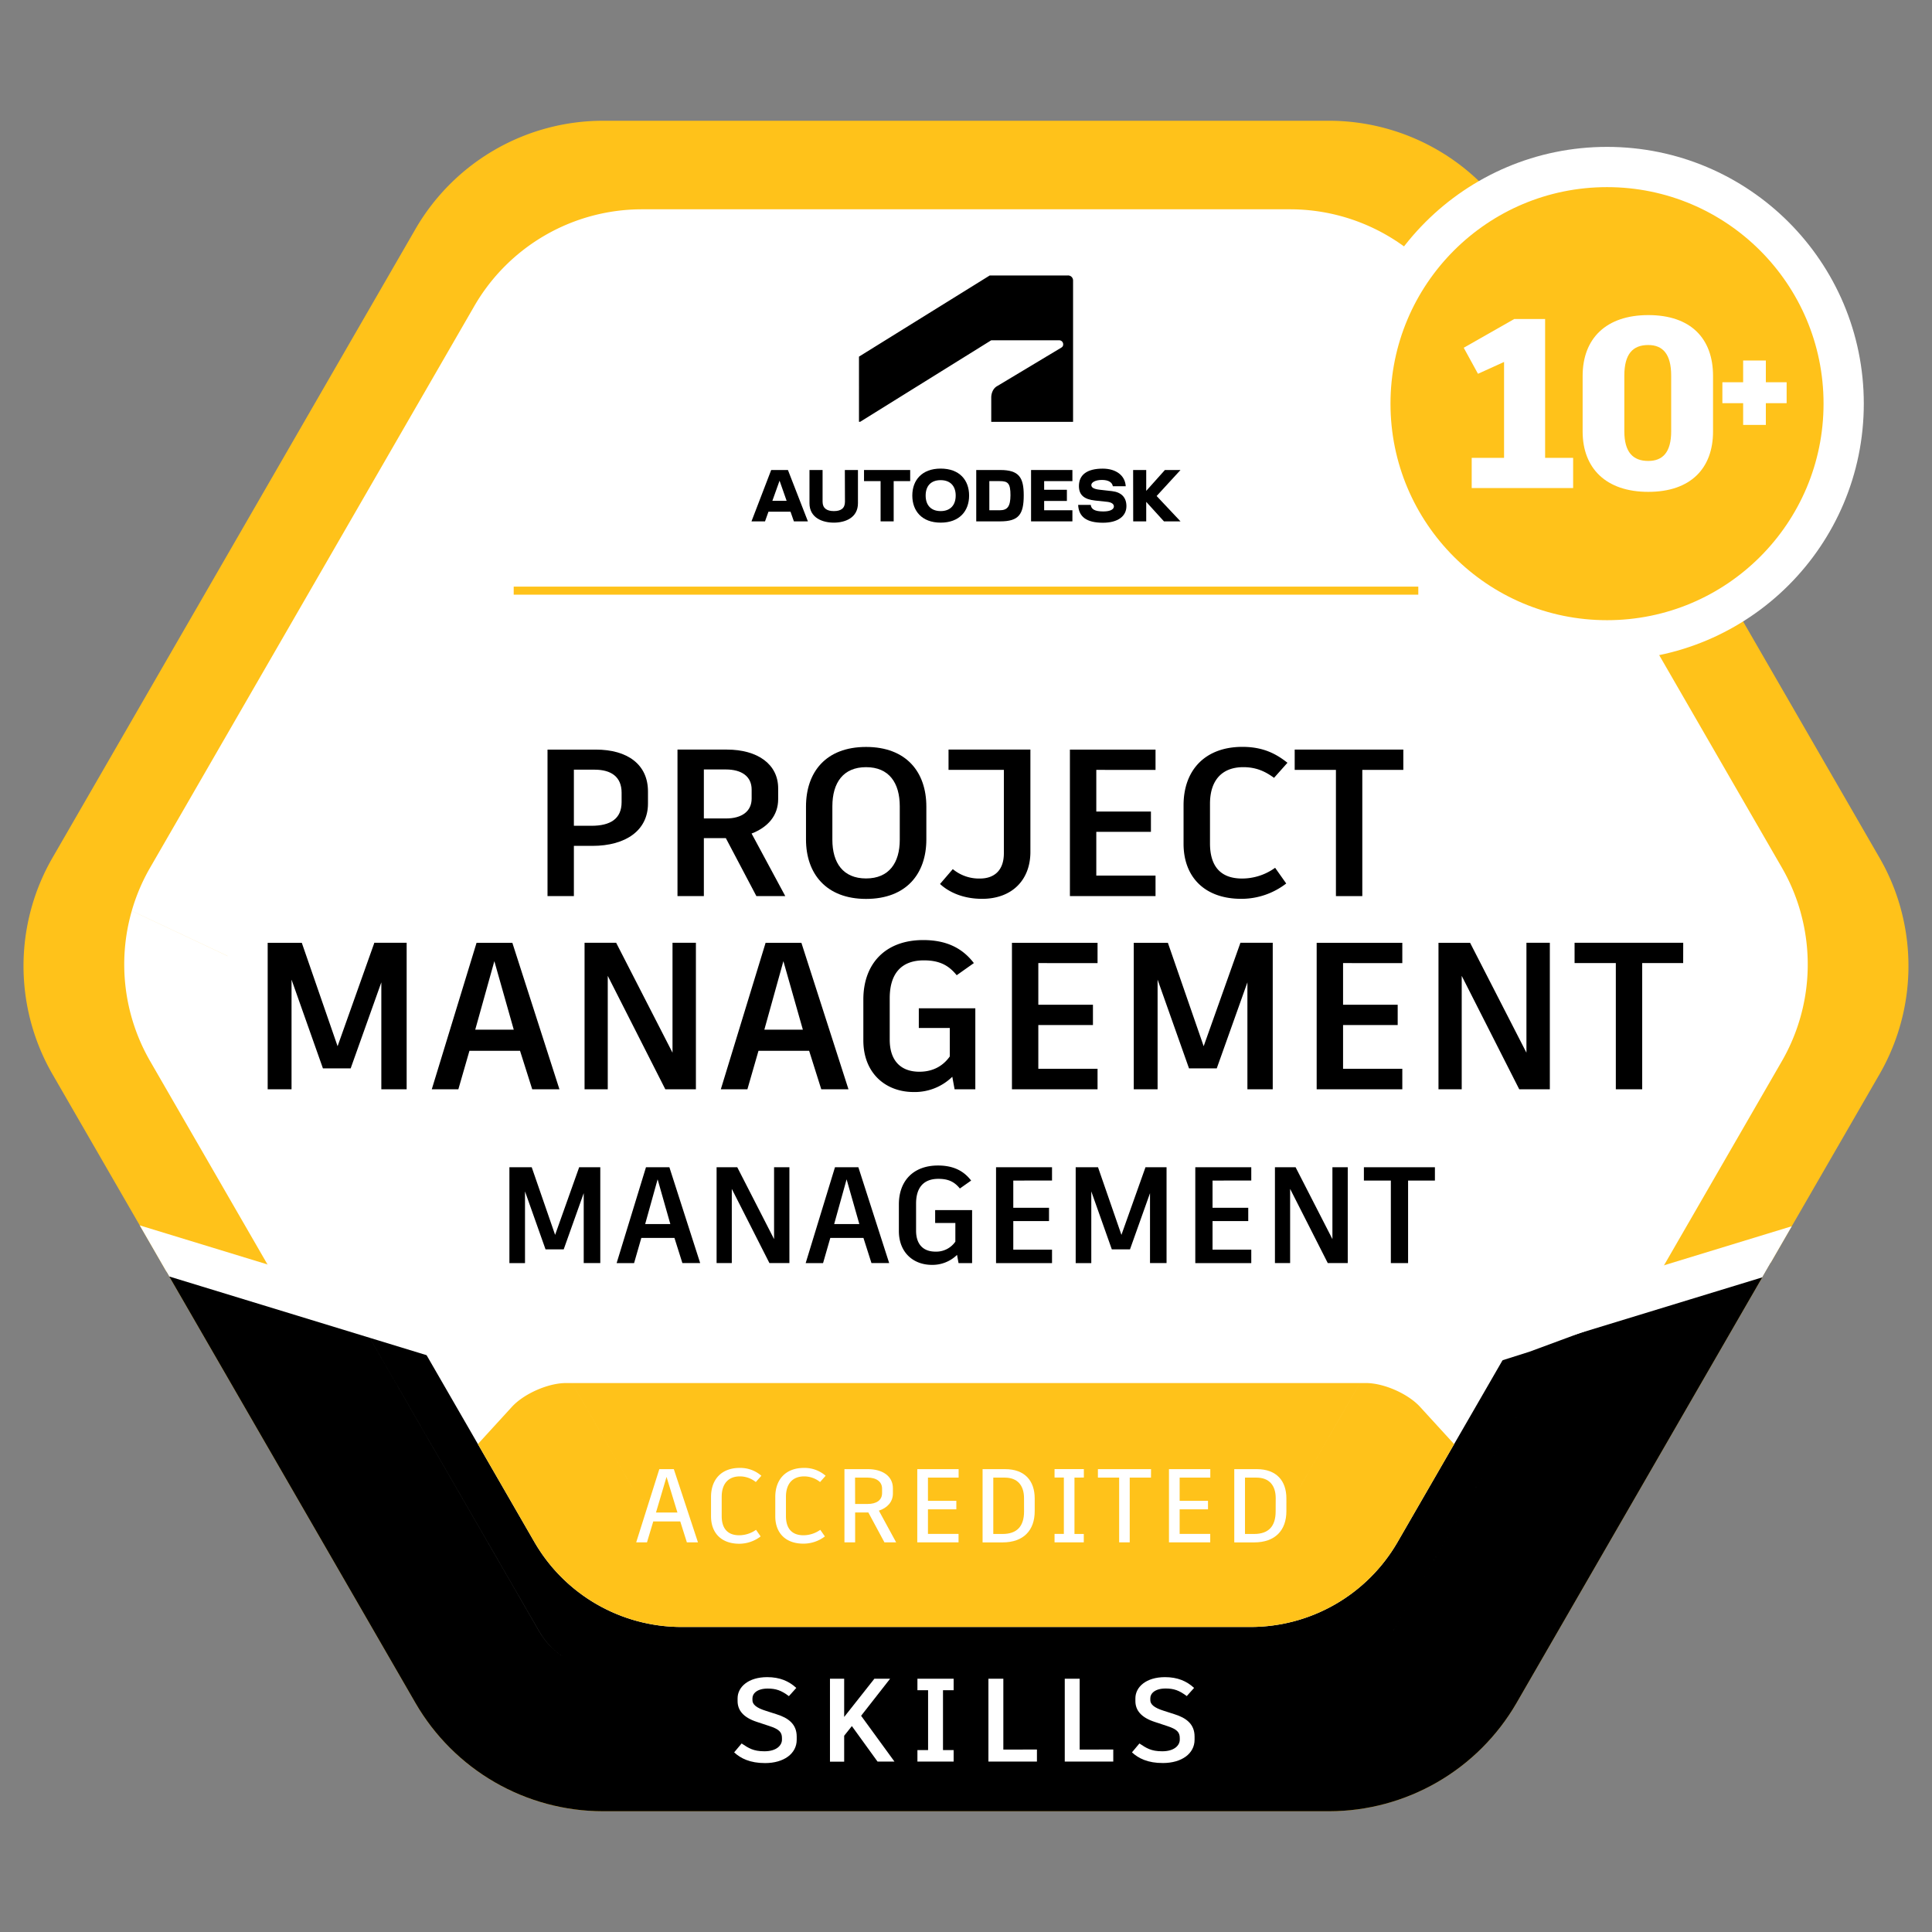<svg xmlns="http://www.w3.org/2000/svg" xmlns:xlink="http://www.w3.org/1999/xlink" viewBox="0 0 1200 1200"><rect x="0" y="0" width="1200" height="1200" fill="#808080" stroke="none"/><defs><style>.cls-1,.cls-3,.cls-8{fill:none;}.cls-2{clip-path:url(#clip-path);}.cls-3,.cls-9{stroke:#fff;stroke-width:25px;}.cls-3,.cls-8,.cls-9{stroke-miterlimit:10;}.cls-4,.cls-9{fill:#ffc21a;}.cls-5{fill:#fff;}.cls-6{clip-path:url(#clip-path-2);}.cls-7{clip-path:url(#clip-path-3);}.cls-8{stroke:#ffc21a;stroke-width:5px;}.cls-10{clip-path:url(#clip-path-4);}</style><clipPath id="clip-path"><path class="cls-1" d="M-119.48,564.1a133.42,133.42,0,0,0-13.07-31.24L-358.12,142.14A134.68,134.68,0,0,0-474.42,75H-925.57a134.69,134.69,0,0,0-116.31,67.14l-225.57,390.72a133,133,0,0,0-12.7,29.92l83.53,39.33h0c0,.55.06,1.12.12,1.67,0,.34,0,.67.08,1,.09.86.2,1.71.35,2.55,0,.4.13.8.21,1.19.18,1,.4,1.93.64,2.88.07.28.15.56.22.83s.16.56.25.83l0,.11c.13.45.28.9.43,1.36s.32.93.5,1.39.3.8.47,1.19a43,43,0,0,0,2.75,5.63l15,26h0L-1100.95,778l136,235.5a45.49,45.49,0,0,0,39.41,22.75h451.15a45.49,45.49,0,0,0,39.4-22.75l209.41-362.71h0l16.17-28c.54-1,1.05-1.9,1.53-2.88.16-.34.33-.69.47-1,.46-1,.87-2,1.24-3,.17-.44.33-.88.47-1.31s.31-1,.45-1.42.33-1.12.47-1.68c.11-.39.21-.79.3-1.19s.17-.76.24-1.13c.2-1,.37-2,.5-3,.06-.42.11-.83.16-1.24s.07-.83.11-1.24c.05-.61.09-1.22.11-1.83h0c0,.61-.06,1.22-.11,1.83,0,.41-.07.83-.11,1.24s-.1.82-.16,1.24c-.13,1-.3,2-.5,3-.07.38-.15.76-.24,1.13s-.19.8-.3,1.2c-.14.56-.3,1.11-.47,1.68s-.28.94-.45,1.42-.3.87-.47,1.3c-.37,1-.78,2-1.24,3-.14.33-.31.67-.48,1q-.71,1.46-1.53,2.88l-16.16,28h0L-435,1013.47a45.49,45.49,0,0,1-39.4,22.75H-925.57A45.49,45.49,0,0,1-965,1013.47l-136-235.5-74.62-129.26h0l-15-26a43,43,0,0,1-2.75-5.63c-.17-.39-.32-.79-.47-1.19s-.34-.93-.5-1.39-.3-.9-.43-1.36l0-.11c-.09-.28-.17-.55-.25-.83s-.15-.55-.22-.83c-.24-.95-.46-1.92-.64-2.88-.08-.39-.16-.79-.21-1.19-.15-.84-.26-1.7-.35-2.55,0-.33-.06-.67-.08-1-.06-.55-.09-1.12-.12-1.67l-83.54-39.34a135.16,135.16,0,0,0-5.21,34.24,134.28,134.28,0,0,0,17.91,70.12l225.57,390.72A134.67,134.67,0,0,0-925.57,1125h451.15a134.66,134.66,0,0,0,116.3-67.14l225.57-390.72a134.13,134.13,0,0,0,17.93-68.64A133.87,133.87,0,0,0-119.48,564.1Zm-385.78-36.87c0-.15,0-.29,0-.43,0,.14,0,.28,0,.43Z"/></clipPath><clipPath id="clip-path-2"><path class="cls-1" d="M1180.52,564.1a133.42,133.42,0,0,0-13.07-31.24L941.88,142.14A134.68,134.68,0,0,0,825.58,75H374.43a134.69,134.69,0,0,0-116.31,67.14L32.55,532.86a133,133,0,0,0-12.7,29.92l83.53,39.33h0c0,.55.06,1.12.12,1.67,0,.34,0,.67.08,1,.09.86.2,1.71.35,2.55,0,.4.13.8.21,1.19.18,1,.4,1.93.64,2.88.07.28.15.56.22.83s.16.56.25.83l0,.11c.13.45.28.9.43,1.36s.32.93.5,1.39.3.8.47,1.19a43,43,0,0,0,2.75,5.63l15,26h0L199.05,778l136,235.5a45.49,45.49,0,0,0,39.41,22.75H825.58a45.49,45.49,0,0,0,39.4-22.75l209.41-362.71h0l16.17-28c.54-1,1-1.9,1.53-2.88.16-.34.33-.69.47-1,.46-1,.87-2,1.24-3,.17-.44.33-.88.47-1.31s.31-1,.45-1.42.33-1.12.47-1.68c.11-.39.21-.79.3-1.19s.17-.76.24-1.13c.2-1,.37-2,.5-3,.06-.42.11-.83.16-1.24s.07-.83.11-1.24c0-.61.09-1.22.11-1.83h0c0,.61-.06,1.22-.11,1.83,0,.41-.07.83-.11,1.24s-.1.82-.16,1.24c-.13,1-.3,2-.5,3-.07.38-.15.76-.24,1.13s-.19.8-.3,1.2c-.14.56-.3,1.11-.47,1.68s-.28.94-.45,1.42-.3.87-.47,1.3c-.37,1-.78,2-1.24,3-.14.33-.31.67-.48,1q-.71,1.46-1.53,2.88l-16.16,28h0L865,1013.47a45.49,45.49,0,0,1-39.4,22.75H374.43A45.49,45.49,0,0,1,335,1013.47L199.05,778,124.43,648.71h0l-15-26a43,43,0,0,1-2.75-5.63c-.17-.39-.32-.79-.47-1.19s-.34-.93-.5-1.39-.3-.9-.43-1.36l0-.11c-.09-.28-.17-.55-.25-.83s-.15-.55-.22-.83c-.24-.95-.46-1.92-.64-2.88-.08-.39-.16-.79-.21-1.19-.15-.84-.26-1.7-.35-2.55,0-.33-.06-.67-.08-1-.06-.55-.09-1.12-.12-1.67L19.85,562.78a134.64,134.64,0,0,0,12.7,104.36l225.57,390.72A134.67,134.67,0,0,0,374.43,1125H825.58a134.66,134.66,0,0,0,116.3-67.14l225.57-390.72a134.68,134.68,0,0,0,13.07-103ZM794.74,527.23c0-.15,0-.29,0-.43,0,.14,0,.28,0,.43Z"/></clipPath><clipPath id="clip-path-3"><path class="cls-1" d="M1055.06,570.86a104.57,104.57,0,0,0-10.24-24.49L868,240.09a105.55,105.55,0,0,0-91.16-52.63H423.18A105.57,105.57,0,0,0,332,240.09L155.18,546.37a104.28,104.28,0,0,0-10,23.45l65.48,30.83h0c0,.44,0,.88.09,1.32,0,.26,0,.52.07.78.06.67.15,1.34.26,2,.05.31.11.62.17.93.14.75.31,1.51.5,2.26l.18.65c.06.22.12.43.19.65l0,.09c.1.35.21.7.33,1.06s.26.73.4,1.09.23.63.36.93a34.7,34.7,0,0,0,2.16,4.42l11.74,20.34h0L285.7,738.5,392.29,923.1a35.66,35.66,0,0,0,30.89,17.84H776.83a35.64,35.64,0,0,0,30.88-17.84L971.87,638.78h0l12.68-21.95c.42-.75.82-1.5,1.2-2.26.13-.27.26-.54.37-.8.36-.77.68-1.57,1-2.36.13-.34.25-.68.37-1s.24-.75.35-1.11.26-.88.37-1.32.16-.62.23-.94.13-.59.19-.88c.16-.78.29-1.55.4-2.33l.12-1c0-.33.06-.66.08-1,0-.48.07-1,.09-1.43h0c0,.48,0,1-.09,1.44,0,.32-.05.65-.08,1l-.12,1c-.11.79-.24,1.56-.4,2.33-.06.3-.12.6-.19.89s-.14.63-.23.94-.24.87-.37,1.31-.22.74-.35,1.11-.24.69-.37,1c-.29.79-.61,1.58-1,2.35-.11.27-.24.53-.37.8-.38.77-.78,1.52-1.2,2.26l-12.68,22h0L807.71,923.11a35.64,35.64,0,0,1-30.88,17.83H423.18a35.65,35.65,0,0,1-30.89-17.83L285.7,738.51,227.21,637.18h0l-11.74-20.35a34.58,34.58,0,0,1-2.16-4.41q-.2-.46-.36-.93c-.14-.37-.27-.73-.4-1.1s-.23-.7-.33-1.06l0-.08c-.07-.22-.13-.44-.19-.66l-.18-.65c-.19-.74-.36-1.5-.5-2.26-.06-.3-.12-.61-.17-.93-.11-.66-.2-1.33-.26-2,0-.26-.06-.52-.07-.78-.05-.43-.07-.88-.09-1.31l-65.49-30.84a105.63,105.63,0,0,0,10,81.81L332,957.91a105.55,105.55,0,0,0,91.17,52.63H776.83A105.53,105.53,0,0,0,868,957.91l176.83-306.28a105.59,105.59,0,0,0,10.24-80.77ZM752.65,542v0Z"/></clipPath><clipPath id="clip-path-4"><circle class="cls-1" cx="600" cy="-700" r="405.93"/></clipPath></defs><g id="SKILLS_-_10_PLUS_TIER" data-name="SKILLS - 10 PLUS TIER"><g class="cls-2"><line class="cls-3" x1="-709.51" y1="934.4" x2="3.28" y2="716.52"/></g><path class="cls-4" d="M1180.52,564.1a133.42,133.42,0,0,0-13.07-31.24L941.88,142.14A134.68,134.68,0,0,0,825.58,75H374.43a134.69,134.69,0,0,0-116.31,67.14L32.55,532.86a133,133,0,0,0-12.7,29.92l83.53,39.33h0c0,.55.06,1.12.12,1.67,0,.34,0,.67.08,1,.09.86.2,1.71.35,2.55,0,.4.13.8.21,1.19.18,1,.4,1.93.64,2.88.07.28.15.56.22.83s.16.56.25.83l0,.11c.13.45.28.9.43,1.36s.32.93.5,1.39.3.8.47,1.19a43,43,0,0,0,2.75,5.63l15,26h0L199.05,778l136,235.5a45.49,45.49,0,0,0,39.41,22.75H825.58a45.49,45.49,0,0,0,39.4-22.75l209.41-362.71h0l16.17-28c.54-1,1-1.9,1.53-2.88.16-.34.33-.69.47-1,.46-1,.87-2,1.24-3,.17-.44.33-.88.47-1.31s.31-1,.45-1.42.33-1.12.47-1.68c.11-.39.21-.79.3-1.19s.17-.76.24-1.13c.2-1,.37-2,.5-3,.06-.42.11-.83.16-1.24s.07-.83.11-1.24c0-.61.09-1.22.11-1.83h0c0,.61-.06,1.22-.11,1.83,0,.41-.07.83-.11,1.24s-.1.82-.16,1.24c-.13,1-.3,2-.5,3-.07.38-.15.76-.24,1.13s-.19.8-.3,1.2c-.14.56-.3,1.11-.47,1.68s-.28.94-.45,1.42-.3.87-.47,1.3c-.37,1-.78,2-1.24,3-.14.33-.31.67-.48,1q-.71,1.46-1.53,2.88l-16.16,28h0L865,1013.47a45.49,45.49,0,0,1-39.4,22.75H374.43A45.49,45.49,0,0,1,335,1013.47L199.05,778,124.43,648.71h0l-15-26a43,43,0,0,1-2.75-5.63c-.17-.39-.32-.79-.47-1.19s-.34-.93-.5-1.39-.3-.9-.43-1.36l0-.11c-.09-.28-.17-.55-.25-.83s-.15-.55-.22-.83c-.24-.95-.46-1.92-.64-2.88-.08-.39-.16-.79-.21-1.19-.15-.84-.26-1.7-.35-2.55,0-.33-.06-.67-.08-1-.06-.55-.09-1.12-.12-1.67L19.85,562.78a134.64,134.64,0,0,0,12.7,104.36l225.57,390.72A134.67,134.67,0,0,0,374.43,1125H825.58a134.66,134.66,0,0,0,116.3-67.14l225.57-390.72a134.68,134.68,0,0,0,13.07-103ZM794.74,527.23c0-.15,0-.29,0-.43,0,.14,0,.28,0,.43Z"/><path class="cls-5" d="M1118.48,566.94A119.15,119.15,0,0,0,1106.81,539l-201.47-349a120.28,120.28,0,0,0-103.87-60H398.53a120.29,120.29,0,0,0-103.87,60L93.19,539a119.24,119.24,0,0,0-11.34,26.73l74.61,35.12h0c0,.5.05,1,.1,1.5,0,.3.05.59.07.89.08.76.18,1.53.31,2.28.05.36.12.71.19,1.06.16.86.36,1.72.57,2.57.06.25.13.5.2.75s.14.49.22.74l0,.1c.12.39.25.8.39,1.2s.28.84.44,1.25.27.72.42,1.06a38.91,38.91,0,0,0,2.45,5l13.38,23.18h0L241.9,757.94,363.34,968.27a40.62,40.62,0,0,0,35.19,20.32H801.47a40.61,40.61,0,0,0,35.19-20.32l187-323.94h0l14.44-25c.48-.85.94-1.7,1.37-2.57l.42-.91c.41-.88.77-1.79,1.11-2.69.15-.38.29-.78.42-1.17s.27-.85.4-1.26.29-1,.42-1.5.19-.71.27-1.07l.21-1c.18-.88.33-1.76.45-2.65,0-.38.1-.74.14-1.11s.07-.74.1-1.11c0-.54.08-1.09.1-1.63h0c0,.55,0,1.09-.1,1.64,0,.36-.06.74-.1,1.11s-.09.73-.14,1.11c-.12.89-.27,1.77-.45,2.65l-.21,1c-.08.36-.17.71-.27,1.07s-.27,1-.42,1.49-.26.85-.4,1.27-.27.78-.42,1.17c-.34.9-.7,1.8-1.11,2.68-.13.3-.28.61-.42.91-.43.88-.89,1.73-1.37,2.58l-14.44,25h0l-187,323.95a40.63,40.63,0,0,1-35.19,20.32H398.53a40.64,40.64,0,0,1-35.19-20.32L241.9,758,175.25,642.5h0l-13.38-23.18a39.55,39.55,0,0,1-2.45-5c-.15-.35-.29-.7-.42-1.06s-.31-.83-.44-1.25-.27-.8-.39-1.21l0-.1c-.08-.24-.15-.49-.22-.74s-.14-.49-.2-.74c-.21-.85-.41-1.71-.57-2.58-.07-.34-.14-.7-.19-1.05-.13-.76-.23-1.52-.31-2.28,0-.3,0-.6-.07-.89,0-.5-.08-1-.1-1.5L81.85,565.76A120.31,120.31,0,0,0,93.19,659l201.47,349a120.27,120.27,0,0,0,103.87,60H801.47a120.26,120.26,0,0,0,103.87-60l201.47-349a120.31,120.31,0,0,0,11.67-92ZM773.93,534c0-.13,0-.25,0-.38,0,.13,0,.25,0,.38Z"/><g class="cls-6"><polyline points="16 763.07 234.07 829.75 614.09 945.93 949.95 839.59 1156.99 763.07 1156.99 1304.55 16 1304.55"/><line class="cls-3" x1="590.49" y1="934.4" x2="1303.28" y2="716.52"/><line class="cls-3" x1="-101.79" y1="716.52" x2="611.03" y2="934.47"/></g><path class="cls-5" d="M1055.06,570.86a104.57,104.57,0,0,0-10.24-24.49L868,240.09a105.55,105.55,0,0,0-91.16-52.63H423.18A105.57,105.57,0,0,0,332,240.09L155.18,546.37a104.28,104.28,0,0,0-10,23.45l65.48,30.83h0c0,.44,0,.88.09,1.32,0,.26,0,.52.07.78.06.67.15,1.34.26,2,.05.31.11.62.17.93.14.75.31,1.51.5,2.26l.18.65c.06.22.12.43.19.65l0,.09c.1.35.21.7.33,1.06s.26.73.4,1.09.23.63.36.93a34.7,34.7,0,0,0,2.16,4.42l11.74,20.34h0L285.7,738.5,392.29,923.1a35.66,35.66,0,0,0,30.89,17.84H776.83a35.64,35.64,0,0,0,30.88-17.84L971.87,638.78h0l12.68-21.95c.42-.75.82-1.5,1.2-2.26.13-.27.26-.54.37-.8.36-.77.68-1.57,1-2.36.13-.34.25-.68.37-1s.24-.75.35-1.11.26-.88.37-1.32.16-.62.23-.94.13-.59.19-.88c.16-.78.29-1.55.4-2.33l.12-1c0-.33.06-.66.08-1,0-.48.07-1,.09-1.43h0c0,.48,0,1-.09,1.44,0,.32-.05.65-.08,1l-.12,1c-.11.79-.24,1.56-.4,2.33-.06.3-.12.6-.19.89s-.14.63-.23.94-.24.87-.37,1.31-.22.74-.35,1.11-.24.69-.37,1c-.29.79-.61,1.58-1,2.35-.11.27-.24.53-.37.8-.38.77-.78,1.52-1.2,2.26l-12.68,22h0L807.71,923.11a35.64,35.64,0,0,1-30.88,17.83H423.18a35.65,35.65,0,0,1-30.89-17.83L285.7,738.51,227.21,637.18h0l-11.74-20.35a34.58,34.58,0,0,1-2.16-4.41q-.2-.46-.36-.93c-.14-.37-.27-.73-.4-1.1s-.23-.7-.33-1.06l0-.08c-.07-.22-.13-.44-.19-.66l-.18-.65c-.19-.74-.36-1.5-.5-2.26-.06-.3-.12-.61-.17-.93-.11-.66-.2-1.33-.26-2,0-.26-.06-.52-.07-.78-.05-.43-.07-.88-.09-1.31l-65.49-30.84a105.63,105.63,0,0,0,10,81.81L332,957.91a105.55,105.55,0,0,0,91.17,52.63H776.83A105.53,105.53,0,0,0,868,957.91l176.83-306.28a105.59,105.59,0,0,0,10.24-80.77ZM752.65,542v0Z"/><g class="cls-7"><path class="cls-4" d="M882,873.8c-7.43-8.12-22.5-14.76-33.5-14.76H351.47c-11,0-26.07,6.64-33.5,14.76L76.44,1137.86a22.34,22.34,0,0,0,0,29.51L318,1431.44c7.43,8.11,22.5,14.75,33.5,14.75H848.53c11,0,26.07-6.64,33.5-14.75l241.53-264.07a22.34,22.34,0,0,0,0-29.51Z"/></g><path class="cls-5" d="M456,1088.42l4.63-5.52c4.34,2.87,7.2,4.85,14.18,4.85,7.58,0,10.88-3.74,10.88-7.2v-1c0-3.68-1.76-5.52-7.86-7.5l-7.57-2.5c-8.67-2.79-12.13-7.35-12.13-13v-1.69c0-7,6.62-13.16,18.38-13.16,7.79,0,13.45,2.43,18.08,6.69L490,1053.5c-4.7-3.53-8-4.7-13.16-4.7-6.68,0-9.48,3.16-9.48,6v1.25c0,2.57,2.35,4.7,8.23,6.54l6.84,2.2c7.06,2.21,12.42,6,12.42,13.82v2c0,8.67-8.08,14.47-19.62,14.47C465.9,1095.1,460,1092.16,456,1088.42Z"/><path class="cls-5" d="M529.11,1072.1l-4.78,6v16.1h-8.82V1042.7h8.82v23.74l18.75-23.74h9.77l-18,23,20.72,28.45H545.06Z"/><path class="cls-5" d="M585.71,1049.83V1087h6.61v7.13H569.83V1087h6.62v-37.19h-6.62v-7.13h22.49v7.13Z"/><path class="cls-5" d="M644.06,1086.65v7.5H613.93V1042.7h9.26v44Z"/><path class="cls-5" d="M691.47,1086.65v7.5H661.34V1042.7h9.26v44Z"/><path class="cls-5" d="M703.08,1088.42l4.63-5.52c4.34,2.87,7.21,4.85,14.19,4.85,7.57,0,10.88-3.74,10.88-7.2v-1c0-3.68-1.77-5.52-7.87-7.5l-7.57-2.5c-8.67-2.79-12.13-7.35-12.13-13v-1.69c0-7,6.62-13.16,18.38-13.16,7.79,0,13.45,2.43,18.08,6.69l-4.55,5.07c-4.71-3.53-8-4.7-13.16-4.7-6.69,0-9.48,3.16-9.48,6v1.25c0,2.57,2.35,4.7,8.23,6.54l6.83,2.2c7.06,2.21,12.43,6,12.43,13.82v2c0,8.67-8.09,14.47-19.63,14.47C713,1095.1,707.13,1092.16,703.08,1088.42Z"/><line class="cls-8" x1="319.07" y1="366.86" x2="880.93" y2="366.86"/><polygon points="733.23 291.93 723.54 291.93 711.94 304.89 711.94 291.93 703.81 291.93 703.85 323.83 711.94 323.83 711.94 311.71 722.95 323.83 733.23 323.83 718.4 308.08 733.23 291.93"/><path d="M690.69,305.05l-7.42-.84c-4.34-.48-5.42-1.55-5.42-3s2.23-3.11,6.58-3.11c4.18,0,6.38,1.56,6.78,3.91h8c-.4-6.74-6.06-10.93-14.31-10.93-9.81,0-14.76,3.91-14.76,10.81,0,5.62,3.27,8.25,10,9l7.54.8c2.87.32,4.18,1.43,4.18,2.87,0,1.63-1.91,3.11-6.53,3.11-5.35,0-7.5-1.36-7.86-4.07h-7.81c.35,7.34,5.14,11.08,15.39,11.08,9.37,0,14.59-4.1,14.59-10.28C699.66,309,696.55,305.73,690.69,305.05Z"/><polygon points="640.41 323.83 666.09 323.83 666.09 316.93 648.54 316.93 648.54 311.15 662.66 311.15 662.66 304.21 648.54 304.21 648.54 298.83 666.09 298.83 666.09 291.93 640.41 291.93 640.41 323.83"/><path d="M621.27,291.93H606.36v31.9h14.91c11.44,0,14.59-4.27,14.59-16.19C635.86,296.44,632.83,291.93,621.27,291.93Zm-.32,25h-6.46v-18.1H621c5.11,0,6.62,1.39,6.62,8.81C627.57,314.42,625.86,316.93,621,316.93Z"/><path d="M584.27,291.05c-11.6,0-17.62,7.14-17.62,16.75s6,16.82,17.62,16.82,17.66-7.17,17.66-16.82S595.91,291.05,584.27,291.05Zm0,26.4c-6,0-9.33-3.67-9.33-9.65s3.31-9.57,9.33-9.57,9.33,3.71,9.33,9.57S590.33,317.45,584.27,317.45Z"/><polygon points="536.66 298.83 546.95 298.83 546.95 323.83 555.08 323.83 555.08 298.83 565.33 298.83 565.33 291.93 536.66 291.93 536.66 298.83"/><path d="M524.82,311.63c0,4.14-2.55,5.82-6.9,5.82s-7-1.76-7-5.82v-19.7h-8.14v20.61c0,9.21,8.22,12.08,15.11,12.08s15-2.87,15-12.08V291.93h-8.14Z"/><path d="M479,291.93l-12.24,31.9h8.41l2.14-6H491l2.1,6h8.7l-12.4-31.9Zm.73,19.14,4.47-12.51,4.39,12.51Z"/><path id="symbol" d="M534.24,262l81.42-50.64h42.23a2.47,2.47,0,0,1,2.47,2.47,2.16,2.16,0,0,1-1.17,2.08l-40,24c-2.6,1.56-3.51,4.68-3.51,7l0,15.11h50.82V174.2a3.1,3.1,0,0,0-3.25-3.11H614.75l-81.22,50.42V262Z"/><path class="cls-5" d="M422.52,945H405.75l-3.9,13h-6.7l14.37-45.5h9l15,45.5h-6.89Zm-15.08-5.53h13.33L414,917.32Z"/><path class="cls-5" d="M441.63,941.82v-12c0-11.12,6.69-18.07,17.75-18.07a19.85,19.85,0,0,1,13.52,4.87l-3.45,3.9a15.75,15.75,0,0,0-9.88-3.51c-7.28,0-11.31,4.68-11.31,12.68v12c0,7.6,3.64,11.89,10.86,11.89a18.2,18.2,0,0,0,10.46-3.38l2.86,4.1a21.9,21.9,0,0,1-13.39,4.55C447.87,958.79,441.63,952,441.63,941.82Z"/><path class="cls-5" d="M481.54,941.82v-12c0-11.12,6.69-18.07,17.75-18.07a19.85,19.85,0,0,1,13.52,4.87l-3.45,3.9a15.75,15.75,0,0,0-9.88-3.51c-7.28,0-11.31,4.68-11.31,12.68v12c0,7.6,3.64,11.89,10.86,11.89a18.17,18.17,0,0,0,10.46-3.38l2.86,4.1A21.9,21.9,0,0,1,499,958.79C487.78,958.79,481.54,952,481.54,941.82Z"/><path class="cls-5" d="M549.34,958l-10-18.59h-8.2V958H524.5v-45.5h14.44c9.42,0,15.66,4.48,15.66,11.89v3.25c0,5.14-3.38,8.91-8.71,10.66L556.62,958Zm-18.21-23.86h7.74c5.53,0,9-2.34,9-6.76v-2.73c0-4.42-3.58-6.89-9.11-6.89h-7.67Z"/><path class="cls-5" d="M576.37,917.77V932.2H594v5.27H576.37v15.27h19V958H569.74v-45.5h25.68v5.26Z"/><path class="cls-5" d="M642.67,930.71v7.93c0,11.89-6.95,19.37-19.95,19.37H610.3v-45.5h14C636.56,912.51,642.67,919.79,642.67,930.71Zm-6.63-.13c0-7.93-4-12.81-12-12.81h-7.09v35h5.79c8.84,0,13.32-4.68,13.32-14Z"/><path class="cls-5" d="M667.37,917.77v35h5.79V958H655v-5.27h5.78v-35H655v-5.26h18.2v5.26Z"/><path class="cls-5" d="M714.89,917.77h-13.2V958h-6.56V917.77h-13.2v-5.26h33Z"/><path class="cls-5" d="M732.7,917.77V932.2h17.61v5.27H732.7v15.27h19V958H726.07v-45.5h25.67v5.26Z"/><path class="cls-5" d="M799,930.71v7.93c0,11.89-7,19.37-20,19.37H766.63v-45.5h14C792.89,912.51,799,919.79,799,930.71Zm-6.63-.13c0-7.93-4-12.81-12-12.81h-7.08v35H779c8.84,0,13.33-4.68,13.33-14Z"/><circle class="cls-9" cx="998.15" cy="250.72" r="146.99"/><path class="cls-5" d="M977.1,284.37v18.75h-63V284.37h20.1V224.82L918,232.17,909.15,216l31.35-17.84h19.2v86.24Z"/><path class="cls-5" d="M983,268v-34.5c0-23.24,14.55-37.79,40.8-37.79,26.4,0,40.2,14.55,40.2,37.79V268c0,22.8-13.8,37.5-40.2,37.5C997.5,305.52,983,290.82,983,268Zm55-.15v-34.5c0-13.49-5.25-19.05-14.25-19.05-9.6,0-14.85,5.56-14.85,19.05v34.5c0,13.05,5.4,18.45,14.85,18.45C1032.75,286.32,1038,280.92,1038,267.87Z"/><path class="cls-5" d="M1109.71,250.42H1096.8v13.5h-14.1v-13.5h-12.9v-13h12.9v-13.5h14.1v13.5h12.91Z"/><path d="M402.47,491.58v7.55c0,16.64-13.78,26.26-34.58,26.26H356.45v31.2H340.07v-91h30C389.73,465.58,402.47,474.81,402.47,491.58Zm-16.38.79c0-9.89-6.5-14.31-16.77-14.31H356.45v34.85h10.92c11.7,0,18.72-4.29,18.72-14.7Z"/><path d="M450.83,520.58H437.18v36H420.8v-91h30.68c19.11,0,31.85,9.1,31.85,24.05v6.76c0,10.15-6.37,17.43-16.51,21.33l20.93,38.87H469.81Zm-13.65-12.22H451c9.75,0,15.86-4.42,15.86-12.36v-5.58c0-8.2-6.24-12.49-16-12.49H437.18Z"/><path d="M575.37,501v20.41c0,21.19-12.35,36.92-37.44,36.92-24.83,0-37.31-15.73-37.31-36.92V501c0-21.46,12.35-37.06,37.31-37.06S575.37,479.49,575.37,501ZM517,500.82v20.8c0,14.3,6.63,24,20.93,24s20.93-9.75,20.93-24v-20.8c0-14.69-6.76-24.32-20.93-24.32S517,486.13,517,500.82Z"/><path d="M640,529.16c0,17.42-11.44,29.12-30,29.12-11.83,0-20.67-4.16-26.13-9.23l7.93-9.23a25.42,25.42,0,0,0,16.9,5.85c8.19,0,14.82-4.42,14.82-15.73V478.19H589.15V465.58H640Z"/><path d="M680.93,478.19v25.88h33.93v12.61H680.93v27.17h36.79v12.74H664.54v-91h53.18v12.61Z"/><path d="M735.13,524.09V500.17c0-22.24,13.78-36.28,36.53-36.28,12.88,0,20.94,4.29,28,9.88l-8.33,9.36c-5.19-3.77-10.78-6.63-19.1-6.63-13.27,0-20.68,8.19-20.68,22.75v24.58c0,14.3,6.63,21.84,19.89,21.84A35.12,35.12,0,0,0,792,539l6.89,9.75A45.51,45.51,0,0,1,771,558.28C748.13,558.28,735.13,544.63,735.13,524.09Z"/><path d="M871.63,478.19H846.15v78.4H829.77v-78.4H804.16V465.58h67.47Z"/><path d="M252.58,585.58v91H236.85V610.15l-19,53.31v.13H200.58l-19.5-55.13v68.13H166.26v-91h21.19l22.23,64.23,22.75-64v-.26Z"/><path d="M323,652.67H291.58l-6.89,23.92H268.18l27.82-91h22.23l29.25,91h-16.9Zm-27.82-13.13h23.92L307.05,597Z"/><path d="M432.24,585.58v91h-19l-35.75-70.46v70.46H363.08v-91h19.63l35,68.26V585.58Z"/><path d="M502.57,652.67H471.11l-6.89,23.92H447.71l27.82-91h22.23l29.25,91h-16.9Zm-27.82-13.13h23.92L486.58,597Z"/><path d="M605.79,626.28v50.31H592.92l-1.43-7.8a33.36,33.36,0,0,1-23.92,9.49c-17.55,0-31.33-11.7-31.33-32.11V620.82c0-22.37,13.78-36.93,37.18-36.93,15.08,0,24.7,5.46,31.46,14.3l-10.66,7.54c-5.07-6.24-10.79-9.23-20.41-9.23-14.3,0-21.19,8.58-21.19,23.54v25.74c0,12.35,6.24,19.89,18.46,19.89,8.58,0,14.82-3.77,18.85-9.49V638.5H570.69V626.28Z"/><path d="M644.92,598.19v25.88h33.93v12.61H644.92v27.17h36.79v12.74H628.54v-91h53.17v12.61Z"/><path d="M790.52,585.58v91H774.79V610.15l-19,53.31v.13H738.52L719,608.46v68.13H704.2v-91h21.19l22.23,64.23,22.75-64v-.26Z"/><path d="M834.2,598.19v25.88h33.93v12.61H834.2v27.17H871v12.74H817.81v-91H871v12.61Z"/><path d="M962.63,585.58v91h-19L907.9,606.13v70.46H893.47v-91H913.1l35,68.26V585.58Z"/><path d="M1045.45,598.19H1020v78.4h-16.38v-78.4H978V585.58h67.48Z"/><path d="M372.85,725v59.51H362.56V741.09l-12.41,34.85V776H338.84l-12.75-36v44.54H316.4V725h13.86l14.53,42,14.88-41.83V725Z"/><path d="M418.91,768.89H398.34l-4.5,15.64H383L401.23,725h14.54l19.12,59.51H423.84Zm-18.19-8.59h15.64l-7.9-27.8Z"/><path d="M490.31,725v59.51H477.9l-23.37-46.07v46.07h-9.44V725h12.84l22.86,44.63V725Z"/><path d="M536.3,768.89H515.72l-4.5,15.64h-10.8L518.62,725h14.53l19.13,59.51h-11Zm-18.19-8.59h15.64l-7.91-27.8Z"/><path d="M603.79,751.63v32.9h-8.42l-.93-5.1a21.82,21.82,0,0,1-15.64,6.2c-11.48,0-20.49-7.65-20.49-21V748.06c0-14.62,9-24.14,24.31-24.14,9.86,0,16.15,3.57,20.57,9.35l-7,4.93c-3.31-4.08-7.05-6-13.34-6-9.35,0-13.86,5.61-13.86,15.38v16.83c0,8.08,4.08,13,12.07,13a14.43,14.43,0,0,0,12.33-6.21V759.62H580.84v-8Z"/><path d="M629.37,733.27v16.92h22.19v8.24H629.37V776.2h24.06v8.33H618.66V725h34.77v8.25Z"/><path d="M724.57,725v59.51H714.29V741.09l-12.41,34.85V776H690.57l-12.75-36v44.54h-9.69V725H682l14.54,42,14.88-41.83V725Z"/><path d="M753.13,733.27v16.92h22.18v8.24H753.13V776.2h24.06v8.33H742.42V725h34.77v8.25Z"/><path d="M837.11,725v59.51H824.7l-23.38-46.07v46.07h-9.43V725h12.83l22.87,44.63V725Z"/><path d="M891.25,733.27H874.59v51.26H863.88V733.27H847.14V725h44.11Z"/></g><g id="STARTER_PACK_-_10_PLUS_TIER" data-name="STARTER PACK - 10 PLUS TIER"><g class="cls-10"><path class="cls-4" d="M889.33-456.85c-7.53-8-22.69-14.58-33.69-14.58H344.36c-11,0-26.16,6.56-33.69,14.58L62.41-192.43a21.64,21.64,0,0,0,0,29.16L310.67,101.14c7.53,8,22.69,14.59,33.69,14.59H855.64c11,0,26.16-6.57,33.69-14.59l248.26-264.41a21.64,21.64,0,0,0,0-29.16Z"/></g></g></svg>
